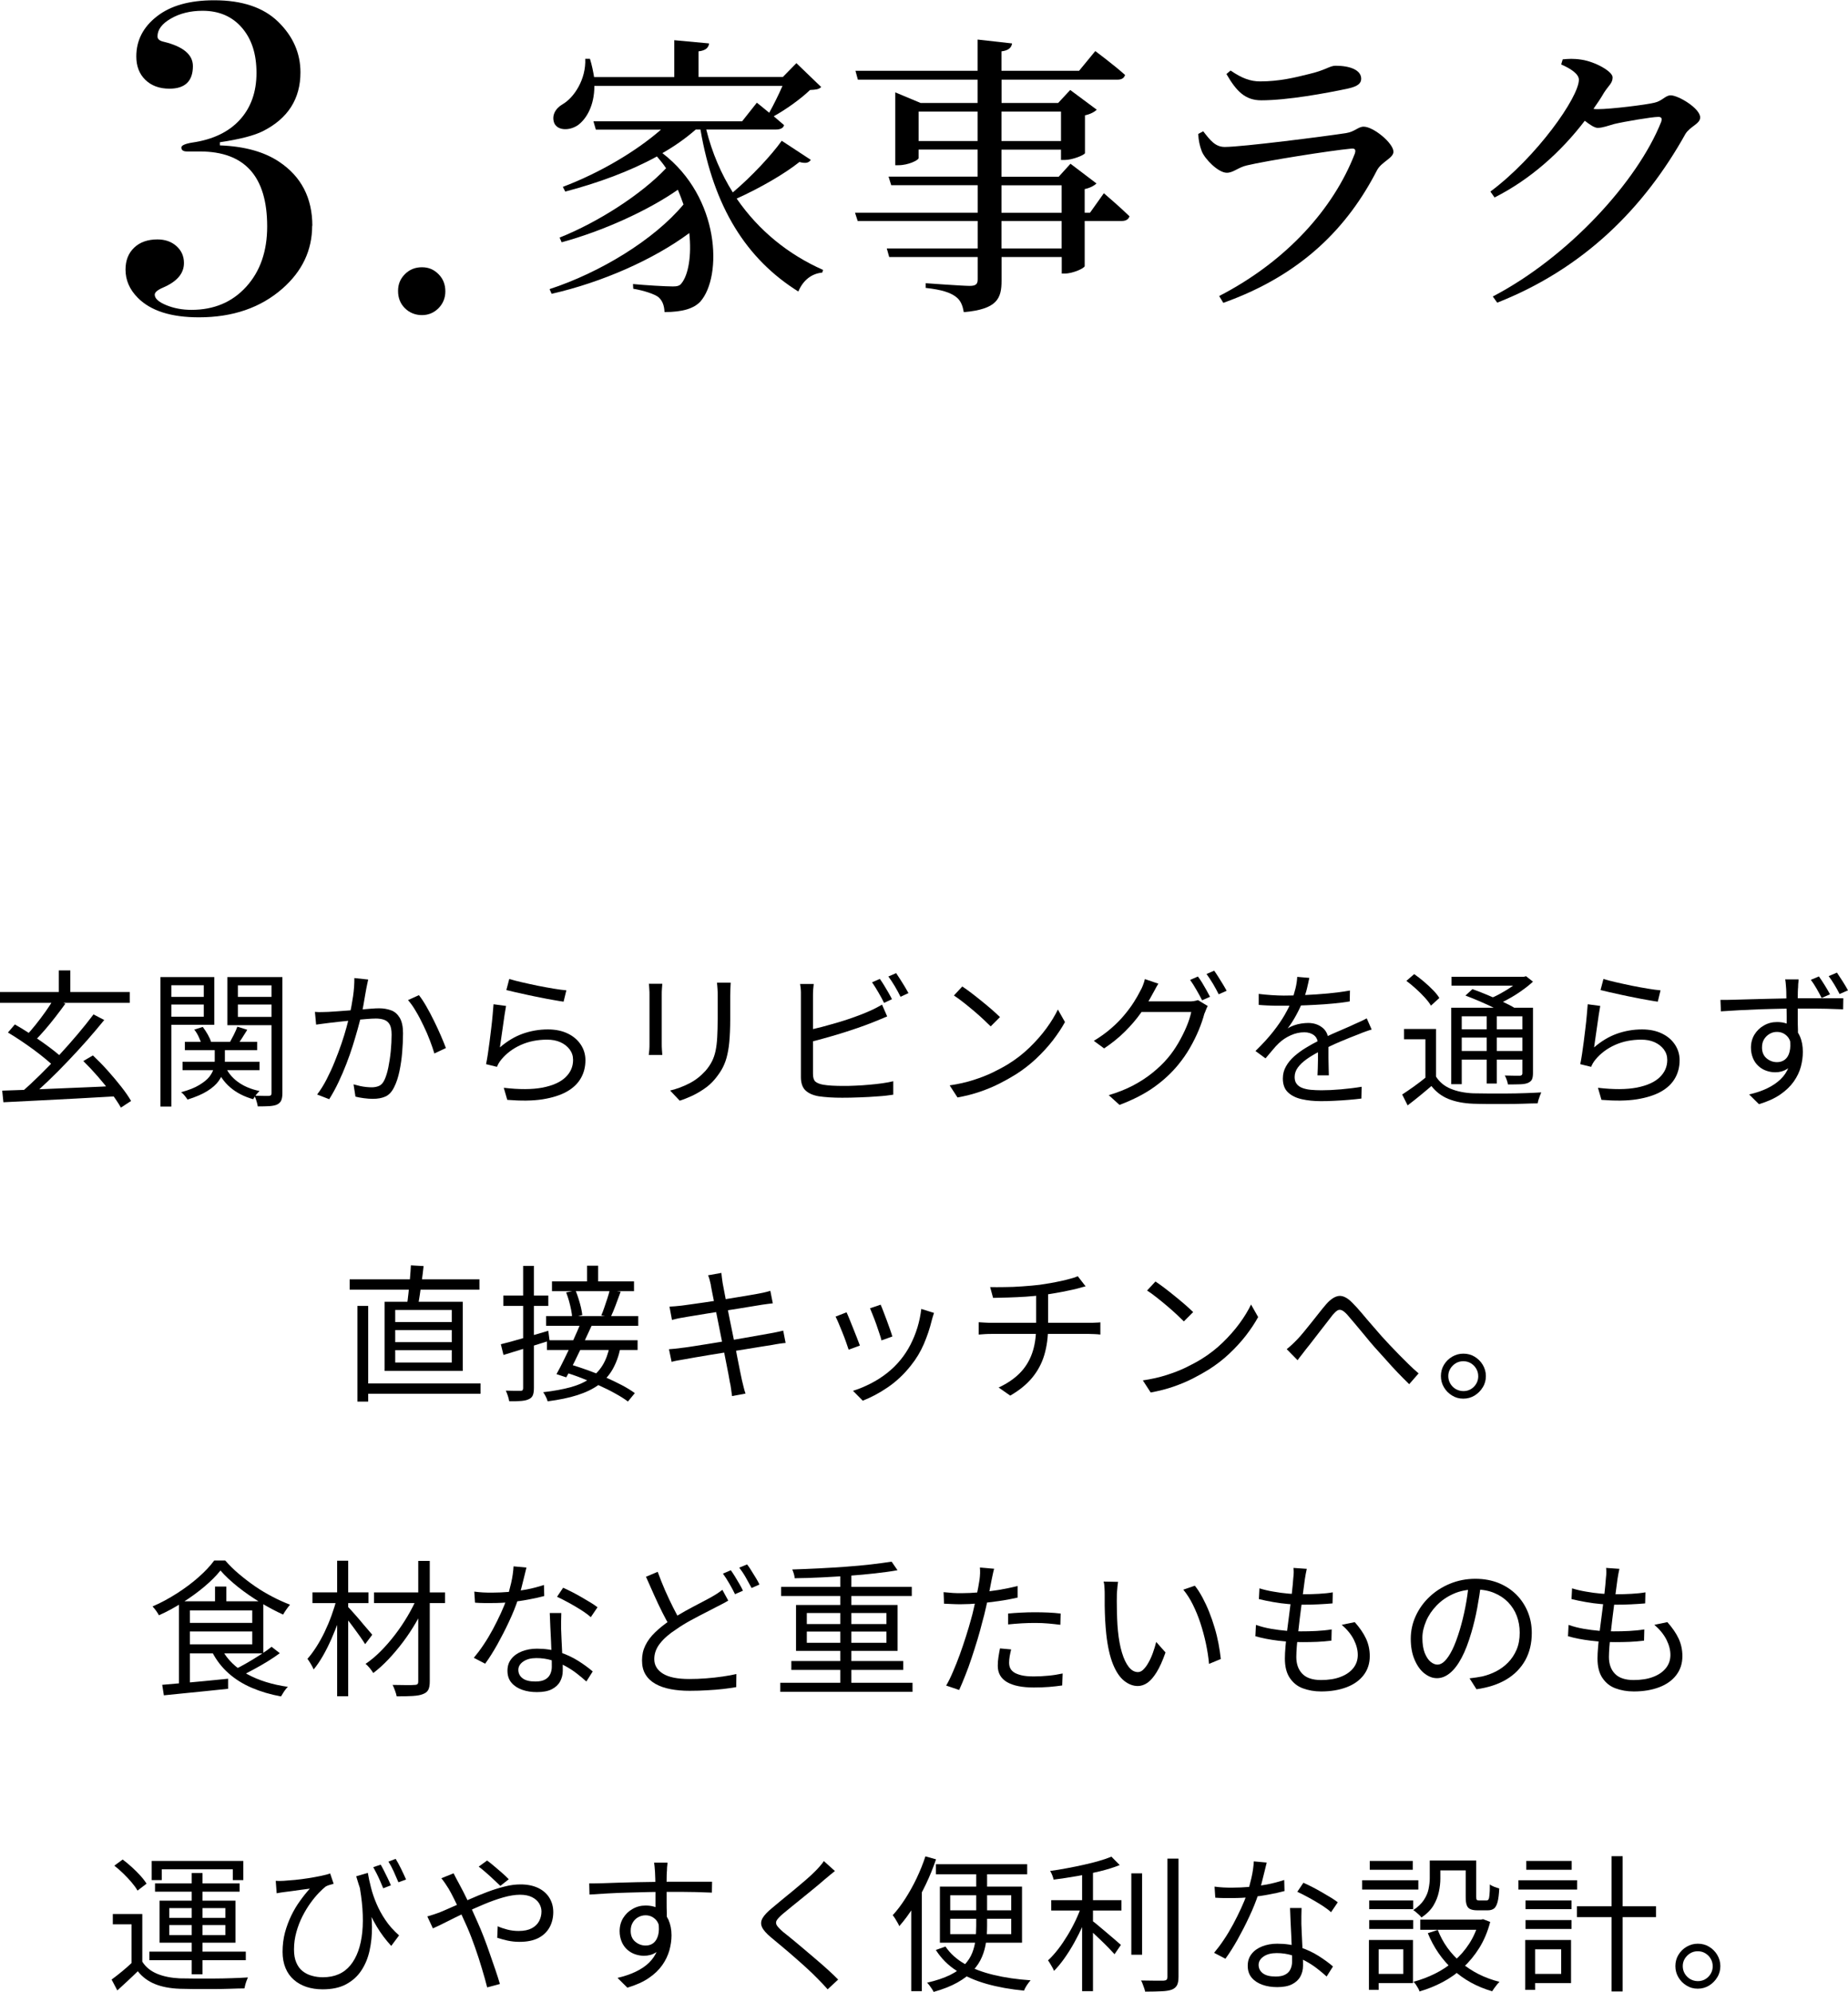 <?xml version="1.0" encoding="UTF-8"?>
<svg id="_レイヤー_2" data-name="レイヤー 2" xmlns="http://www.w3.org/2000/svg" viewBox="0 0 200.51 216.06">
  <defs>
    <style>
      .cls-1 {
        fill: #000;
        stroke-width: 0px;
      }
    </style>
  </defs>
  <g id="_デザイン" data-name="デザイン">
    <g>
      <g>
        <g>
          <path class="cls-1" d="M33.87,24.48c0,2.66-1.07,4.93-3.22,6.82-2.37,2.08-5.39,3.12-9.07,3.12-3.01,0-5.22-.7-6.62-2.11-.9-.9-1.34-1.92-1.34-3.07,0-.99.31-1.78.94-2.38.62-.59,1.46-.89,2.52-.89.83,0,1.52.24,2.06.72.54.48.82,1.09.82,1.84,0,1.13-.75,2.01-2.26,2.66-.61.26-.91.52-.91.77,0,.42.42.8,1.25,1.14.83.34,1.74.51,2.74.51,2.43,0,4.41-.83,5.93-2.5,1.52-1.67,2.28-3.85,2.28-6.55,0-5.42-2.43-8.13-7.3-8.13h-1.39c-.42,0-.62-.14-.62-.43,0-.22.38-.4,1.15-.53,2.24-.32,3.97-1.14,5.18-2.46s1.82-3.02,1.82-5.1-.53-3.68-1.58-4.9-2.48-1.84-4.27-1.84c-1.31,0-2.46.28-3.43.84-.98.56-1.46,1.21-1.46,1.94,0,.29.22.48.67.58,2.11.51,3.17,1.39,3.17,2.64,0,1.63-.85,2.45-2.54,2.45-1.09,0-1.96-.32-2.62-.96-.66-.64-.98-1.49-.98-2.54,0-1.73.74-3.18,2.23-4.34,1.49-1.17,3.56-1.75,6.22-1.75,3.04,0,5.36.78,6.96,2.35,1.6,1.57,2.4,3.39,2.4,5.47,0,2.88-1.36,5.01-4.08,6.38-.96.48-2.51.88-4.66,1.2v.34c2.66.1,4.8.69,6.43,1.78,2.4,1.6,3.6,3.92,3.6,6.96Z"/>
          <path class="cls-1" d="M48.32,31.61c0,.71-.25,1.32-.74,1.82-.5.5-1.1.75-1.8.75s-1.35-.25-1.85-.75c-.5-.5-.74-1.12-.74-1.87s.25-1.32.74-1.82c.5-.5,1.11-.75,1.85-.75s1.3.25,1.8.75c.5.5.74,1.12.74,1.86Z"/>
        </g>
        <g>
          <path class="cls-1" d="M87.96,17.35c-.19.29-.51.42-1.22.22-1.6,1.28-4.26,2.82-6.81,3.97,2.4,3.49,5.63,6.08,9.38,7.74l-.1.29c-1.15.1-2.08.83-2.59,2.05-5.63-3.52-9.18-9.12-10.62-17.57h-.51c-1.06.93-2.27,1.79-3.62,2.56,6.3,4.83,6.5,13.38,4.13,16.09-.71.77-1.95,1.15-3.9,1.15-.03-.77-.26-1.28-.67-1.63-.42-.32-1.54-.7-2.72-.9l-.03-.51c1.31.13,3.58.26,4.32.26.45,0,.74-.06.93-.32.77-.93,1.12-3.04.86-5.47-3.84,2.85-9.44,5.34-14.94,6.59l-.22-.51c5.47-1.79,11.33-5.34,14.53-9.18-.19-.54-.38-1.06-.61-1.6-3.26,2.27-8.13,4.48-12.61,5.7l-.22-.51c4.16-1.66,8.86-4.67,11.55-7.52-.29-.45-.64-.86-.99-1.28-2.91,1.6-6.4,2.88-9.95,3.81l-.26-.51c4.06-1.54,7.97-3.87,10.65-6.21h-7.07l-.26-.9h16.13l1.6-2.02s.61.48,1.34,1.09c.48-.86,1.02-1.95,1.44-2.91h-20.41c0,2.14-.86,3.58-1.79,4.26-.9.61-2.18.61-2.56-.22-.32-.83.13-1.6.9-2.05,1.28-.74,2.56-2.75,2.46-4.93h.51c.22.7.35,1.38.45,1.98h8.7v-4l3.78.35c-.06.45-.35.77-1.15.86v2.78h9.15l1.47-1.5,2.69,2.59c-.26.26-.58.29-1.21.32-.96.93-2.59,2.11-3.94,2.85.38.32.77.67,1.12.96-.06.32-.42.48-.86.48h-7.58c.64,2.56,1.63,4.83,2.88,6.82,2.02-1.7,4.19-4.03,5.31-5.6l3.17,2.08Z"/>
          <path class="cls-1" d="M119.77,20.96s1.76,1.5,2.78,2.5c-.1.35-.42.51-.83.51h-4.03v4.9c-.03.22-1.28.8-2.14.8h-.35v-1.79h-6.53v2.56c0,1.92-.45,3.1-4.1,3.42-.13-.77-.35-1.31-.9-1.7-.58-.42-1.47-.74-3.23-.93v-.51s4,.29,4.77.29c.67,0,.87-.19.87-.7v-2.43h-9.6l-.26-.93h9.86v-2.98h-13.02l-.29-.9h13.31v-2.98h-9.38l-.29-.93h9.66v-2.94h-6.4v.93c0,.22-1.12.77-2.18.77h-.35v-7.9l2.75,1.15h6.18v-2.53h-12.99l-.26-.96h13.25v-3.39l3.74.42c-.06.45-.38.77-1.15.86v2.11h8.42l1.76-2.14s2.02,1.5,3.23,2.59c-.1.35-.38.51-.83.51h-12.57v2.53h6.14l1.31-1.41,2.88,2.14c-.22.22-.67.48-1.28.61v4.1c-.03.19-1.34.74-2.18.74h-.42v-1.12h-6.46v2.94h6.21l1.28-1.41,2.82,2.14c-.22.22-.67.48-1.28.61v2.56h.58l1.5-2.11ZM106.07,15.3v-3.2h-6.4v3.2h6.4ZM108.66,12.1v3.2h6.46v-3.2h-6.46ZM108.66,23.08h6.53v-2.98h-6.53v2.98ZM115.19,23.97h-6.53v2.98h6.53v-2.98Z"/>
          <path class="cls-1" d="M130.01,14.53l.54-.29c.77.99,1.31,1.7,2.34,1.7,1.89,0,10.88-1.15,13.15-1.5.99-.16,1.31-.7,1.92-.7,1.06,0,3.23,1.79,3.23,2.72,0,.7-1.31,1.09-1.79,2.02-3.13,6.08-8.06,11.3-16.67,14.37l-.45-.74c7.33-3.78,12.42-9.5,14.72-15.45.13-.42.03-.58-.38-.54-2.34.22-9.18,1.31-11.33,1.82-.96.22-1.47.8-2.18.8-.93,0-2.4-1.5-2.72-2.34-.22-.58-.35-1.18-.38-1.86ZM146.29,9.6c-2.4.51-6.59,1.28-9.44,1.28-1.73,0-2.69-.96-3.78-2.85l.45-.38c1.25.86,2.18,1.18,3.2,1.18,2.11,0,3.78-.42,5.31-.8,1.82-.42,2.24-.9,2.88-.9,1.6,0,2.78.48,2.78,1.41,0,.51-.38.83-1.41,1.06Z"/>
          <path class="cls-1" d="M169.56,6.44c.58-.06,1.18-.1,2.02.03,1.5.22,3.39,1.28,3.39,1.92s-.42.86-.93,1.66c-.35.61-.74,1.18-1.15,1.76.19.03.32.03.48.03,1.41,0,5.28-.48,6.14-.7.86-.19,1.18-.8,1.76-.8.83,0,3.2,1.41,3.2,2.4,0,.7-1.09.96-1.6,1.79-4.48,8.03-11.01,14.59-20.42,18.3l-.48-.67c8.22-4.29,15.71-12.51,18.27-18.94.13-.42,0-.54-.32-.54-.67,0-3.68.51-4.77.77-.67.19-1.28.42-1.79.42-.35,0-.83-.32-1.41-.77-2.59,3.39-5.92,6.37-9.79,8.32l-.45-.64c5.02-3.74,9.6-10.24,9.6-12.13,0-.61-.83-1.18-1.92-1.66l.16-.54Z"/>
        </g>
      </g>
      <g>
        <path class="cls-1" d="M0,107.6h14.08v1.18H0v-1.18ZM.24,118.3c.77-.02,1.64-.05,2.61-.09.97-.04,2-.08,3.1-.13,1.09-.05,2.22-.1,3.37-.14s2.29-.1,3.42-.17l-.05,1.14c-1.48.09-2.97.17-4.46.25-1.49.08-2.91.15-4.26.22-1.34.06-2.54.12-3.6.18l-.13-1.25ZM.86,112l.75-.88c.46.26.93.54,1.42.86.49.32.97.65,1.45.98.47.33.92.66,1.33.98.41.32.75.61,1.03.88l-.82,1.02c-.27-.28-.6-.58-1-.91-.4-.33-.83-.67-1.3-1.02-.47-.35-.95-.68-1.45-1.02s-.97-.63-1.42-.9ZM10.14,110.03l1.17.61c-.58.71-1.2,1.45-1.87,2.21-.67.76-1.37,1.51-2.08,2.26s-1.42,1.46-2.12,2.13-1.37,1.28-2.01,1.82l-.91-.59c.62-.53,1.28-1.14,1.98-1.83.7-.69,1.41-1.41,2.1-2.17.7-.76,1.37-1.51,2.01-2.27.64-.76,1.22-1.48,1.73-2.16ZM5.86,108.33l1.23.54c-.33.46-.69.94-1.07,1.43s-.77.97-1.16,1.42-.76.85-1.11,1.2l-.99-.5c.35-.36.72-.78,1.1-1.26s.75-.96,1.1-1.46c.35-.5.65-.96.9-1.38ZM6.38,105.26h1.25v2.9h-1.25v-2.9ZM9.04,115.09l1.04-.61c.53.5,1.07,1.05,1.6,1.64.53.59,1.02,1.18,1.47,1.75s.81,1.09,1.07,1.55l-1.1.72c-.27-.47-.62-1-1.06-1.59-.44-.59-.93-1.19-1.46-1.8-.53-.61-1.05-1.16-1.56-1.66Z"/>
        <path class="cls-1" d="M17.41,105.98h1.18v14.05h-1.18v-14.05ZM18.02,108.13h4.5v.83h-4.5v-.83ZM18.13,105.98h5.12v5.18h-5.12v-.88h3.98v-3.41h-3.98v-.9ZM23.3,113.42h1.1v1.6c0,.35-.05.72-.14,1.1-.09.38-.27.76-.54,1.14-.27.38-.68.74-1.22,1.08-.54.34-1.26.65-2.15.93-.08-.12-.18-.26-.31-.42-.13-.16-.26-.29-.39-.38.82-.22,1.48-.48,1.97-.78s.86-.59,1.1-.9c.24-.31.4-.62.47-.93.07-.31.11-.59.11-.85v-1.58ZM19.81,115.17h8.35v.91h-8.35v-.91ZM20.06,113.01h7.84v.9h-7.84v-.9ZM21.07,111.68l.93-.29c.19.25.37.52.54.82.17.3.29.57.36.8l-1.01.32c-.06-.23-.17-.51-.31-.82-.14-.31-.31-.59-.5-.83ZM24.38,115.55c.29.7.75,1.3,1.4,1.78.65.48,1.44.82,2.38,1.01-.12.11-.24.25-.38.42-.13.18-.24.33-.31.47-.99-.28-1.83-.71-2.51-1.3s-1.18-1.32-1.5-2.19l.93-.19ZM30.03,105.98v.9h-4.22v3.42h4.22v.9h-5.36v-5.22h5.36ZM25.74,111.36l1.09.34c-.19.31-.39.62-.58.92s-.38.57-.54.79l-.8-.3c.14-.25.29-.54.46-.87s.29-.63.38-.87ZM25.38,108.13h4.53v.83h-4.53v-.83ZM29.46,105.98h1.18v12.59c0,.33-.04.59-.12.78s-.23.34-.44.45c-.2.1-.48.15-.83.18-.35.02-.78.03-1.28.03-.02-.16-.07-.35-.14-.58s-.14-.42-.22-.58c.35.01.68.02.98.02h.59c.11-.01.18-.04.22-.08.04-.04.06-.12.06-.22v-12.59Z"/>
        <path class="cls-1" d="M34.19,109.76c.25.02.48.03.7.02.22,0,.46-.01.72-.02.25-.01.55-.03.93-.06.37-.03.78-.06,1.22-.09.44-.03.88-.07,1.31-.1.43-.04.83-.07,1.2-.1.37-.03.66-.04.87-.04.48,0,.91.08,1.3.22s.7.42.94.82c.23.4.35.95.35,1.66,0,.63-.03,1.31-.09,2.04-.06.73-.16,1.43-.3,2.09-.14.66-.32,1.21-.54,1.65-.25.54-.57.9-.96,1.08s-.85.26-1.38.26c-.3,0-.62-.02-.98-.07-.35-.05-.66-.1-.91-.17l-.21-1.33c.23.06.47.12.71.18.24.05.47.09.7.11.22.02.41.03.56.03.29,0,.55-.05.79-.15.24-.1.44-.32.6-.66.17-.36.31-.82.42-1.37.11-.55.2-1.13.26-1.75.06-.62.09-1.21.09-1.78,0-.5-.07-.87-.21-1.11-.14-.24-.34-.41-.59-.5-.26-.09-.55-.14-.9-.14-.28,0-.65.02-1.1.06-.46.04-.95.08-1.46.14s-1,.1-1.45.15c-.45.05-.79.09-1.04.12-.18.02-.41.05-.7.09-.28.04-.53.07-.74.1l-.13-1.39ZM39.95,106.25c-.03.14-.06.29-.1.46-.03.17-.06.33-.1.49-.03.19-.08.45-.14.78-.06.33-.12.68-.18,1.05-.06.37-.14.72-.22,1.05-.11.46-.24.97-.4,1.54-.16.57-.34,1.18-.54,1.82-.2.64-.43,1.29-.69,1.96-.26.67-.54,1.33-.85,1.98-.31.66-.65,1.27-1.01,1.85l-1.31-.51c.37-.49.72-1.04,1.03-1.65s.61-1.24.87-1.9c.27-.66.51-1.3.73-1.94s.4-1.23.55-1.78.27-1.01.35-1.41c.15-.64.27-1.3.37-1.99.1-.69.14-1.34.14-1.96l1.49.16ZM45.46,107.95c.26.33.53.74.81,1.23.28.49.56,1.01.83,1.57.27.55.52,1.09.74,1.6.22.51.4.95.54,1.33l-1.25.59c-.12-.41-.28-.87-.48-1.4-.2-.53-.43-1.07-.7-1.62-.26-.55-.53-1.07-.82-1.55-.28-.49-.57-.89-.86-1.22l1.17-.53Z"/>
        <path class="cls-1" d="M54.91,109.1c-.05.28-.11.62-.17,1.02-.06.4-.12.82-.18,1.26-.06.44-.12.85-.18,1.25-.05.4-.1.72-.14.98.78-.67,1.6-1.17,2.47-1.48.87-.31,1.78-.47,2.74-.47.82,0,1.54.15,2.14.44.61.29,1.08.69,1.42,1.2.34.51.51,1.08.51,1.7,0,.71-.16,1.36-.49,1.94-.33.58-.83,1.07-1.52,1.46-.69.39-1.57.67-2.63.84-1.07.17-2.35.18-3.84.06l-.38-1.31c1.7.2,3.1.19,4.21-.02,1.11-.22,1.94-.59,2.49-1.12.55-.53.82-1.15.82-1.88,0-.43-.12-.8-.37-1.14-.25-.33-.58-.59-1-.78-.42-.19-.9-.28-1.45-.28-1.04,0-1.99.19-2.84.57-.85.38-1.55.9-2.12,1.58-.12.14-.21.28-.29.41-.07.13-.14.26-.19.39l-1.18-.29c.06-.3.13-.66.19-1.08.06-.42.13-.88.19-1.36.06-.49.12-.97.18-1.46s.11-.96.15-1.42c.04-.45.07-.85.1-1.18l1.34.18ZM55.26,106.19c.34.11.79.22,1.34.35.55.13,1.13.25,1.74.38.61.12,1.2.23,1.75.32.55.09,1.01.15,1.36.18l-.3,1.23c-.3-.04-.66-.1-1.1-.18-.43-.07-.89-.16-1.38-.26-.49-.1-.98-.19-1.46-.3-.48-.1-.92-.2-1.31-.29s-.71-.17-.96-.23l.32-1.22Z"/>
        <path class="cls-1" d="M71.86,106.72c-.01.15-.02.33-.04.54-.02.21-.02.42-.02.61v5.34c0,.2,0,.42.02.65.02.23.03.42.04.57h-1.47c.02-.13.04-.31.06-.54.02-.23.02-.46.02-.7v-5.33c0-.14,0-.33-.02-.57-.01-.24-.03-.43-.05-.58h1.46ZM79.28,106.59c-.01.2-.02.42-.03.65s-.02.48-.02.74v2.59c0,.96-.04,1.78-.1,2.45s-.17,1.25-.3,1.72c-.13.47-.31.89-.52,1.26-.21.36-.46.71-.75,1.06-.34.41-.73.76-1.18,1.06-.44.3-.89.56-1.35.77-.46.21-.89.38-1.28.5l-1.04-1.1c.74-.18,1.43-.44,2.09-.78.66-.34,1.23-.79,1.74-1.35.29-.33.52-.67.7-1.02.18-.35.31-.73.4-1.16s.15-.92.18-1.49c.03-.57.05-1.23.05-1.98v-2.53c0-.27,0-.51-.02-.74-.02-.23-.03-.45-.06-.65h1.5Z"/>
        <path class="cls-1" d="M88.29,106.73c-.02.18-.04.39-.06.62-.02.23-.02.46-.02.68v8.45c0,.41.09.69.26.84.18.15.46.27.86.34.26.04.57.08.95.1s.77.03,1.16.03c.43,0,.88,0,1.38-.03.49-.02.99-.05,1.5-.1.51-.04.98-.1,1.43-.16.45-.06.84-.14,1.17-.22v1.46c-.46.07-1.01.14-1.66.18-.65.05-1.31.09-1.98.11-.68.03-1.31.04-1.9.04-.47,0-.93-.01-1.38-.04s-.85-.07-1.18-.12c-.62-.11-1.09-.32-1.42-.63-.33-.31-.5-.8-.5-1.45v-8.8c0-.14,0-.28,0-.43,0-.15-.02-.3-.03-.46-.02-.15-.04-.29-.06-.41h1.49ZM87.62,111.77c.48-.11,1.01-.24,1.59-.39.58-.16,1.17-.32,1.78-.5.6-.18,1.19-.37,1.76-.58.57-.2,1.08-.41,1.54-.61.25-.11.49-.22.72-.34.24-.12.46-.25.69-.38l.56,1.28c-.22.1-.47.2-.74.31-.27.11-.53.22-.76.31-.5.2-1.06.41-1.67.62-.61.21-1.25.42-1.9.62-.65.2-1.28.38-1.9.55-.61.17-1.17.32-1.67.43v-1.33ZM95.47,106.19c.14.19.29.42.45.68.16.26.32.53.47.79.15.27.29.51.39.72l-.86.4c-.16-.33-.36-.71-.61-1.13-.25-.42-.47-.79-.69-1.1l.85-.37ZM97.23,105.55c.14.2.29.44.46.7.17.27.33.53.49.79.15.26.29.49.39.68l-.86.4c-.17-.35-.38-.73-.62-1.14-.25-.41-.48-.77-.7-1.06l.85-.37Z"/>
        <path class="cls-1" d="M103.04,117.73c.94-.14,1.79-.33,2.57-.58s1.48-.52,2.12-.83c.64-.31,1.21-.62,1.71-.93.82-.51,1.58-1.1,2.27-1.77.69-.67,1.3-1.36,1.82-2.07.52-.71.94-1.4,1.25-2.05l.77,1.36c-.36.66-.81,1.33-1.34,2.02-.53.68-1.14,1.34-1.81,1.97-.67.63-1.41,1.2-2.22,1.71-.53.33-1.12.66-1.75.98-.63.32-1.33.61-2.08.87-.75.26-1.57.47-2.46.63l-.85-1.31ZM104.42,107.01c.29.19.62.43.99.71.37.28.75.58,1.14.9.39.31.75.62,1.1.92.34.3.62.56.85.78l-1.01,1.01c-.2-.2-.46-.45-.78-.75s-.67-.61-1.06-.94-.76-.63-1.14-.93c-.37-.29-.71-.54-1.01-.73l.91-.98Z"/>
        <path class="cls-1" d="M125.68,106.7c-.13.21-.26.44-.38.67-.13.24-.23.43-.32.58-.31.59-.7,1.22-1.18,1.9-.48.68-1.05,1.35-1.72,2.02s-1.43,1.28-2.28,1.85l-1.12-.82c.69-.42,1.31-.86,1.86-1.34.55-.47,1.03-.96,1.44-1.45.41-.49.76-.96,1.05-1.42s.52-.86.69-1.21c.09-.14.18-.33.28-.58.1-.25.17-.48.22-.7l1.47.5ZM131.04,109.12c-.06.11-.13.24-.19.41-.06.17-.12.31-.18.44-.14.53-.34,1.12-.6,1.75-.26.63-.58,1.27-.95,1.92s-.8,1.26-1.28,1.85c-.73.89-1.59,1.69-2.61,2.42-1.01.73-2.27,1.37-3.76,1.94l-1.17-1.06c.98-.29,1.86-.64,2.64-1.05.78-.41,1.48-.87,2.1-1.37.62-.5,1.18-1.03,1.66-1.6.42-.49.79-1.03,1.14-1.62.34-.59.64-1.18.89-1.77.25-.59.42-1.13.52-1.61h-5.92l.51-1.15h5.1c.21,0,.41,0,.58-.03s.33-.06.46-.11l1.06.64ZM129.98,105.93c.14.18.29.4.45.66.16.26.31.53.46.79.15.27.28.51.4.74l-.86.38c-.16-.32-.36-.69-.61-1.12s-.47-.79-.69-1.09l.85-.37ZM131.74,105.29c.14.19.29.42.46.69.17.27.33.53.49.79.16.26.29.49.4.7l-.86.38c-.17-.35-.38-.73-.62-1.14-.25-.41-.48-.76-.7-1.06l.85-.37Z"/>
        <path class="cls-1" d="M142.06,106.08c-.06.32-.15.7-.25,1.13-.1.43-.26.92-.49,1.46-.19.48-.43.98-.71,1.49-.28.51-.58.98-.9,1.39.2-.13.43-.24.69-.33s.52-.16.79-.2c.27-.04.52-.06.74-.06.62,0,1.14.17,1.57.52s.64.85.64,1.51v.78c0,.31,0,.65,0,.99,0,.35.01.69.02,1.02.01.33.02.62.02.86h-1.23c.01-.21.02-.46.03-.75s.02-.59.02-.91c0-.32,0-.62,0-.91,0-.29,0-.53,0-.74,0-.47-.14-.81-.42-1.03-.28-.22-.64-.33-1.06-.33-.5,0-1,.11-1.48.33-.49.22-.91.5-1.27.84-.24.22-.47.48-.7.76s-.48.58-.76.9l-1.09-.8c.77-.75,1.41-1.45,1.92-2.1.51-.65.93-1.26,1.25-1.82.32-.56.57-1.06.75-1.51.17-.45.31-.9.42-1.35.11-.45.17-.87.19-1.26l1.31.11ZM136.59,107.81c.43.05.89.1,1.39.13.5.03.94.05,1.31.05.71,0,1.48-.02,2.3-.06.82-.04,1.65-.09,2.49-.17.84-.08,1.63-.18,2.39-.32l-.02,1.18c-.55.1-1.15.17-1.78.23-.63.06-1.27.11-1.92.14-.65.04-1.28.06-1.88.08-.6.02-1.16.02-1.67.02-.22,0-.48,0-.78,0-.29,0-.6-.02-.92-.03-.32-.02-.63-.03-.93-.06v-1.2ZM148.82,111.68c-.14.03-.29.08-.46.14-.17.06-.33.12-.5.18-.17.06-.32.13-.47.19-.56.21-1.2.47-1.94.78s-1.49.67-2.26,1.07c-.53.27-1,.55-1.41.84-.41.29-.73.6-.96.91-.23.31-.35.66-.35,1.03,0,.31.07.56.22.75.14.19.35.34.62.44.27.1.57.17.92.2.35.03.73.05,1.14.05.62,0,1.33-.03,2.12-.1.79-.07,1.54-.16,2.25-.28l-.03,1.28c-.41.05-.86.1-1.37.14-.51.04-1.02.08-1.54.1-.52.03-1.01.04-1.48.04-.76,0-1.45-.07-2.07-.21s-1.12-.38-1.5-.74c-.37-.35-.56-.85-.56-1.5,0-.48.11-.92.34-1.32.22-.4.53-.77.9-1.1.38-.33.8-.64,1.26-.92.46-.28.93-.54,1.41-.78.51-.28.99-.52,1.45-.72.45-.2.88-.39,1.29-.56.41-.17.78-.34,1.14-.51.23-.11.46-.21.67-.3.21-.1.43-.2.64-.32l.53,1.2Z"/>
        <path class="cls-1" d="M155.81,116.78c.38.6.92,1.04,1.6,1.32s1.49.45,2.43.49c.45.01.99.02,1.62.02.63,0,1.3,0,2.01,0,.7,0,1.38-.02,2.04-.04.66-.02,1.23-.05,1.72-.08-.04.09-.09.2-.14.34s-.1.28-.15.43c-.05.15-.08.29-.1.42-.45,0-.97.02-1.58.04-.6.02-1.24.03-1.9.03-.67,0-1.31,0-1.92,0s-1.14-.02-1.59-.03c-1.03-.04-1.92-.21-2.67-.51s-1.37-.77-1.87-1.41c-.41.35-.82.7-1.25,1.05-.43.35-.87.7-1.33,1.05l-.59-1.18c.39-.26.83-.55,1.3-.89s.92-.68,1.34-1.03h1.04ZM155.81,111.61v5.66h-1.15v-4.54h-2.32v-1.12h3.47ZM152.59,106.4l.85-.74c.34.24.69.5,1.05.81.36.3.68.61.98.91.3.3.53.59.7.87l-.91.83c-.16-.28-.39-.57-.68-.89s-.61-.63-.95-.94c-.34-.31-.69-.6-1.04-.86ZM157.47,109.31h8.27v.93h-7.14v7.36h-1.14v-8.29ZM157.49,105.95h7.98v.96h-7.98v-.96ZM158.1,111.65h7.54v.9h-7.54v-.9ZM158.1,114h7.54v.94h-7.54v-.94ZM159.01,107.98l.75-.69c.51.18,1.05.39,1.62.63.57.24,1.12.48,1.65.73s.97.47,1.32.69l-.8.77c-.33-.21-.75-.45-1.27-.7-.52-.26-1.06-.51-1.64-.76-.58-.25-1.12-.47-1.63-.66ZM161.31,109.69h1.09v7.84h-1.09v-7.84ZM165.07,105.95h.27l.24-.06.75.59c-.36.33-.77.66-1.23.98-.46.33-.94.63-1.44.9-.5.28-1,.52-1.49.72-.07-.11-.18-.23-.3-.37s-.24-.25-.34-.34c.45-.18.9-.39,1.34-.64.45-.25.86-.5,1.25-.78.38-.27.7-.54.94-.79v-.22ZM165.18,109.31h1.15v7.09c0,.3-.04.53-.11.68-.07.16-.22.28-.43.38-.21.09-.49.14-.84.15s-.79.02-1.34.02c-.02-.15-.06-.32-.13-.5-.06-.19-.13-.34-.21-.47.38.01.73.02,1.03.02h.6c.11,0,.18-.04.22-.08.04-.04.06-.11.06-.19v-7.09Z"/>
        <path class="cls-1" d="M173.63,109.1c-.05.28-.11.62-.17,1.02-.06.4-.12.82-.18,1.26-.06.44-.12.85-.18,1.25-.05.4-.1.72-.14.98.78-.67,1.6-1.17,2.47-1.48.87-.31,1.78-.47,2.74-.47.82,0,1.54.15,2.14.44.61.29,1.08.69,1.42,1.2.34.51.51,1.08.51,1.7,0,.71-.16,1.36-.49,1.94-.33.58-.83,1.07-1.52,1.46-.69.39-1.57.67-2.63.84-1.07.17-2.35.18-3.84.06l-.38-1.31c1.7.2,3.1.19,4.21-.02,1.11-.22,1.94-.59,2.49-1.12.55-.53.82-1.15.82-1.88,0-.43-.12-.8-.37-1.14-.25-.33-.58-.59-1-.78-.42-.19-.9-.28-1.45-.28-1.04,0-1.99.19-2.84.57-.85.38-1.55.9-2.12,1.58-.12.14-.21.28-.29.41-.07.13-.14.26-.19.39l-1.18-.29c.06-.3.13-.66.19-1.08.06-.42.13-.88.19-1.36.06-.49.12-.97.18-1.46s.11-.96.15-1.42c.04-.45.07-.85.1-1.18l1.34.18ZM173.98,106.19c.34.11.79.22,1.34.35.55.13,1.13.25,1.74.38.61.12,1.2.23,1.75.32.55.09,1.01.15,1.36.18l-.3,1.23c-.3-.04-.66-.1-1.1-.18-.43-.07-.89-.16-1.38-.26-.49-.1-.98-.19-1.46-.3-.48-.1-.92-.2-1.31-.29s-.71-.17-.96-.23l.32-1.22Z"/>
        <path class="cls-1" d="M186.66,108.46c.44,0,.94,0,1.5-.02.56-.02,1.15-.03,1.78-.05.62-.02,1.26-.03,1.9-.05.64-.02,1.26-.03,1.85-.04s1.13-.02,1.62-.02.97,0,1.45,0c.47,0,.92,0,1.34,0h1.9l-.02,1.2c-.45-.02-1.05-.04-1.8-.06s-1.71-.02-2.89-.02c-.68,0-1.4,0-2.15.02s-1.51.03-2.26.06c-.76.03-1.49.06-2.2.1-.71.04-1.36.08-1.96.12l-.05-1.25ZM195.06,113.12c0,.71-.1,1.31-.31,1.78s-.5.83-.86,1.06c-.37.23-.79.35-1.27.35-.34,0-.67-.06-.98-.17s-.6-.28-.85-.51c-.25-.23-.45-.51-.59-.85-.14-.34-.22-.72-.22-1.14,0-.53.13-1.01.38-1.42.26-.42.6-.75,1.03-.99.43-.25.9-.37,1.42-.37.62,0,1.14.14,1.55.42.42.28.73.67.94,1.15s.31,1.04.31,1.66c0,.53-.07,1.08-.22,1.63s-.41,1.09-.77,1.6c-.36.51-.85.98-1.46,1.4-.61.42-1.38.77-2.31,1.05l-1.07-1.06c.73-.16,1.37-.38,1.94-.65.57-.27,1.06-.6,1.46-.98.4-.38.7-.83.9-1.34.2-.51.3-1.1.3-1.76,0-.73-.15-1.25-.46-1.57-.3-.32-.68-.48-1.13-.48-.28,0-.54.07-.78.21s-.45.33-.6.58c-.16.25-.23.55-.23.9,0,.5.16.89.49,1.17.33.28.71.42,1.14.42.33,0,.62-.09.86-.28.24-.19.41-.47.5-.85.1-.38.11-.85.03-1.42l.86.45ZM195.15,106.24c0,.05,0,.15-.02.29s-.03.28-.03.42c0,.14-.01.24-.02.3-.01.2-.02.48-.02.83v1.15c0,.42,0,.84,0,1.26,0,.43,0,.83.02,1.21,0,.38,0,.7,0,.95l-1.22-.62v-.68c0-.3,0-.65,0-1.05,0-.39-.01-.79-.02-1.19,0-.4-.01-.77-.02-1.1,0-.33-.01-.59-.02-.77-.01-.21-.03-.42-.05-.62s-.04-.33-.06-.39h1.46ZM197.36,105.92c.19.27.4.58.62.94.22.36.42.69.58.99l-.91.4c-.16-.32-.34-.66-.55-1.02s-.41-.67-.62-.95l.88-.37ZM199.31,105.5c.18.27.38.58.61.93.22.35.42.68.59.99l-.91.4c-.17-.33-.36-.67-.57-1.02s-.41-.65-.62-.92l.9-.38Z"/>
        <path class="cls-1" d="M37.94,138.77h14.08v1.12h-14.08v-1.12ZM38.78,141.65h1.17v10.38h-1.17v-10.38ZM39.34,150.06h12.8v1.12h-12.8v-1.12ZM41.73,141.2h8.48v7.5h-8.48v-7.5ZM42.88,142.09v1.31h6.14v-1.31h-6.14ZM42.88,144.27v1.31h6.14v-1.31h-6.14ZM42.88,146.45v1.34h6.14v-1.34h-6.14ZM44.58,137.25l1.38.08c-.05.5-.12,1.02-.19,1.56-.08.54-.15,1.06-.22,1.55s-.15.93-.24,1.3l-1.17-.11c.06-.39.13-.85.18-1.37s.11-1.04.16-1.58.08-1.01.1-1.44Z"/>
        <path class="cls-1" d="M54.34,145.81c.65-.16,1.43-.37,2.35-.64.92-.27,1.85-.54,2.8-.82l.14,1.07c-.87.28-1.75.55-2.62.82-.87.27-1.67.51-2.38.73l-.29-1.17ZM54.61,140.53h4.88v1.12h-4.88v-1.12ZM56.78,137.31h1.15v13.23c0,.35-.04.62-.12.81s-.23.33-.44.42c-.2.1-.47.16-.82.19-.34.03-.77.04-1.3.03-.02-.15-.07-.34-.14-.56s-.15-.42-.23-.59c.36,0,.69.02.99.02h.61c.11,0,.18-.02.22-.07.04-.05.06-.12.06-.23v-13.25ZM66.14,146.05l1.17.18c-.19.9-.48,1.67-.86,2.33-.38.66-.89,1.21-1.51,1.66-.62.45-1.39.82-2.3,1.11-.91.29-1.98.51-3.22.67-.04-.16-.11-.34-.21-.53-.1-.19-.19-.35-.27-.46,1.14-.13,2.13-.31,2.97-.54.84-.23,1.54-.55,2.1-.94s1.02-.87,1.37-1.44c.35-.57.6-1.25.76-2.04ZM59.25,142.75h10v1.06h-10v-1.06ZM59.34,145.37h9.84v1.06h-9.84v-1.06ZM59.89,138.99h8.9v1.06h-8.9v-1.06ZM63.01,143.52l1.2.24c-.28.61-.58,1.26-.9,1.94-.33.69-.65,1.35-.97,2-.32.65-.62,1.21-.9,1.7l-1.06-.35c.27-.48.56-1.04.87-1.68.31-.64.63-1.3.94-1.98s.58-1.3.82-1.88ZM61.22,148.83l.7-.82c.6.18,1.22.39,1.87.62s1.29.49,1.92.77c.63.28,1.22.56,1.77.85.55.29,1.02.58,1.4.86l-.75.91c-.37-.28-.83-.57-1.36-.86-.53-.3-1.11-.59-1.74-.87-.62-.28-1.26-.55-1.92-.81s-1.29-.47-1.9-.66ZM61.41,140.19l1.04-.21c.12.29.23.59.33.92s.19.64.26.94c.07.3.11.57.14.8l-1.1.27c-.01-.23-.05-.51-.11-.82-.06-.31-.14-.64-.23-.97-.09-.33-.2-.64-.31-.93ZM63.7,137.29h1.2v2.18h-1.2v-2.18ZM66.16,139.95l1.18.16c-.17.47-.35.96-.54,1.46-.19.51-.37.94-.54,1.29l-1.02-.18c.11-.25.22-.53.33-.86.11-.33.22-.65.33-.98.11-.33.19-.63.26-.9Z"/>
        <path class="cls-1" d="M72.58,146.35c.19-.01.42-.03.69-.06.27-.03.51-.06.72-.09.29-.03.67-.08,1.16-.16.49-.07,1.03-.16,1.65-.26s1.25-.21,1.9-.31,1.29-.21,1.91-.32c.62-.11,1.19-.21,1.7-.3.52-.09.93-.16,1.24-.22.31-.05.58-.11.82-.16s.44-.1.61-.14l.26,1.34c-.16.01-.37.03-.62.07-.25.04-.53.08-.82.14-.35.05-.79.12-1.32.21-.53.08-1.1.18-1.72.28-.62.1-1.25.2-1.9.3s-1.27.2-1.86.3-1.13.19-1.6.27c-.47.08-.84.15-1.12.2-.31.05-.58.1-.81.14s-.43.09-.6.14l-.29-1.39ZM72.62,141.73c.19-.01.4-.02.62-.04.22-.02.46-.04.71-.07.25-.03.59-.08,1.02-.14.44-.06.93-.13,1.48-.21.55-.08,1.12-.17,1.71-.26.59-.1,1.17-.19,1.72-.28.55-.09,1.06-.17,1.5-.25.45-.07.8-.14,1.06-.19.23-.04.45-.09.65-.14.2-.05.36-.09.49-.14l.27,1.36c-.12.01-.29.03-.5.06-.22.03-.43.06-.65.09-.28.04-.65.1-1.1.18-.46.08-.97.16-1.53.25s-1.13.18-1.72.27c-.59.09-1.16.18-1.7.27-.55.09-1.04.17-1.46.24-.43.07-.76.12-.99.17-.22.03-.43.07-.63.11-.2.04-.42.1-.66.16l-.27-1.44ZM77.14,139.42c-.04-.2-.09-.39-.14-.58s-.1-.35-.17-.51l1.44-.26c.01.15.03.33.06.54.03.21.06.4.08.57.02.11.07.35.14.74.07.39.17.88.28,1.46.11.59.24,1.22.38,1.9.14.68.28,1.37.42,2.06s.27,1.34.38,1.95c.12.61.22,1.12.31,1.55s.15.71.18.86c.05.23.11.48.18.74.06.26.13.5.21.72l-1.46.27c-.04-.27-.08-.53-.11-.78-.03-.25-.07-.49-.13-.73-.02-.14-.07-.42-.15-.84-.08-.42-.18-.93-.3-1.53-.12-.6-.25-1.24-.38-1.93-.14-.69-.27-1.37-.41-2.06-.13-.68-.26-1.32-.38-1.9s-.22-1.08-.3-1.49c-.08-.41-.13-.67-.15-.78Z"/>
        <path class="cls-1" d="M91.84,142.32c.09.18.19.43.32.74s.26.65.41,1.02c.14.37.28.72.42,1.06.13.34.24.61.31.81l-1.22.45c-.06-.2-.16-.48-.28-.82-.12-.35-.26-.71-.41-1.08-.15-.37-.29-.71-.42-1.02-.13-.31-.24-.53-.31-.67l1.18-.46ZM101.34,142.41c-.05.16-.1.31-.14.44s-.07.25-.1.36c-.21.87-.5,1.73-.86,2.57-.36.84-.83,1.62-1.41,2.34-.74.94-1.57,1.72-2.49,2.35-.92.63-1.83,1.11-2.73,1.46l-1.06-1.07c.62-.19,1.25-.45,1.88-.77.63-.32,1.24-.7,1.81-1.15s1.07-.94,1.51-1.49c.38-.47.73-1,1.03-1.58.3-.59.56-1.21.76-1.87.2-.66.34-1.33.42-2.02l1.38.43ZM95.55,141.52c.08.16.17.4.29.71s.24.65.38,1c.13.35.25.69.36,1s.19.56.24.74l-1.18.42c-.04-.18-.11-.43-.22-.74s-.22-.64-.34-1-.26-.69-.38-1-.23-.55-.3-.74l1.17-.4Z"/>
        <path class="cls-1" d="M106.19,143.42c.18.01.4.02.66.04.26.02.51.02.75.02h10.53c.12,0,.25,0,.41,0,.15,0,.31-.01.46-.02.15,0,.29-.02.39-.03v1.33c-.17-.02-.37-.04-.59-.05-.22-.01-.44-.02-.64-.02h-10.53c-.26,0-.51,0-.76.02s-.48.03-.68.05v-1.33ZM107.44,139.61c.41.01.92.01,1.54,0,.62,0,1.28-.03,1.96-.08.68-.05,1.31-.1,1.87-.17.36-.05.74-.11,1.14-.18.4-.07.79-.15,1.17-.23.38-.08.73-.17,1.05-.26.32-.08.58-.17.77-.26l.85,1.1c-.18.04-.35.08-.5.13-.15.04-.28.08-.4.11-.31.08-.67.16-1.08.24-.41.09-.84.17-1.3.25-.45.08-.9.15-1.34.2-.59.08-1.21.15-1.86.19-.66.04-1.29.07-1.91.09-.62.02-1.17.03-1.65.04l-.32-1.18ZM108.34,150.51c.92-.43,1.68-.94,2.28-1.54s1.05-1.31,1.35-2.14.45-1.8.45-2.9v-3.63l1.3-.18v3.79c0,1.13-.14,2.15-.41,3.06-.27.91-.71,1.73-1.31,2.46s-1.4,1.38-2.39,1.95l-1.26-.88Z"/>
        <path class="cls-1" d="M124,149.73c.94-.14,1.79-.33,2.57-.58s1.48-.52,2.12-.83c.64-.31,1.21-.62,1.71-.93.82-.51,1.58-1.1,2.27-1.77.69-.67,1.3-1.36,1.82-2.07.52-.71.94-1.4,1.25-2.05l.77,1.36c-.36.66-.81,1.33-1.34,2.02-.53.68-1.14,1.34-1.81,1.97-.67.63-1.41,1.2-2.22,1.71-.53.33-1.12.66-1.75.98-.63.32-1.33.61-2.08.87-.75.26-1.57.47-2.46.63l-.85-1.31ZM125.38,139.01c.29.19.62.43.99.71.37.28.75.58,1.14.9.39.31.75.62,1.1.92.34.3.62.56.85.78l-1.01,1.01c-.2-.2-.46-.45-.78-.75s-.67-.61-1.06-.94-.76-.63-1.14-.93c-.37-.29-.71-.54-1.01-.73l.91-.98Z"/>
        <path class="cls-1" d="M139.6,146.35c.2-.16.39-.32.57-.49.18-.17.37-.35.58-.57.21-.22.45-.49.71-.81s.53-.65.82-1.01c.28-.36.56-.71.84-1.06.28-.35.53-.67.77-.94.47-.54.93-.84,1.37-.9.44-.05.93.19,1.45.72.33.33.68.71,1.04,1.14s.73.87,1.11,1.3c.38.44.73.84,1.06,1.22.25.27.52.57.83.9s.64.67.99,1.03.71.72,1.08,1.08c.37.36.73.7,1.1,1.01l-1.02,1.17c-.4-.38-.81-.81-1.26-1.27-.44-.46-.88-.94-1.3-1.42-.43-.48-.83-.92-1.2-1.33-.34-.39-.7-.81-1.06-1.26-.37-.44-.72-.87-1.06-1.27-.34-.41-.63-.75-.87-1.02-.24-.25-.43-.4-.59-.46-.16-.06-.31-.05-.46.04-.14.09-.31.25-.5.47-.18.24-.39.51-.64.83-.25.32-.5.65-.77.99-.27.34-.53.68-.78,1.01-.25.33-.48.62-.68.86-.16.21-.33.43-.5.65-.18.22-.32.41-.44.58l-1.18-1.2Z"/>
        <path class="cls-1" d="M158.77,146.83c.46,0,.87.11,1.23.33s.66.51.88.88c.22.37.34.78.34,1.22s-.11.86-.34,1.22c-.22.37-.52.66-.88.89-.36.22-.77.34-1.23.34s-.86-.11-1.22-.34c-.37-.22-.66-.52-.88-.89s-.33-.78-.33-1.22.11-.86.33-1.22.51-.66.89-.88c.37-.22.78-.33,1.22-.33ZM158.78,150.89c.45,0,.83-.16,1.14-.47.31-.32.47-.7.47-1.14,0-.3-.07-.57-.22-.82-.14-.25-.34-.44-.58-.59-.25-.15-.52-.22-.82-.22s-.57.07-.82.22-.44.35-.59.59c-.15.25-.22.51-.22.8s.07.57.22.82c.15.25.35.45.59.59.25.14.52.22.82.22Z"/>
        <path class="cls-1" d="M23.92,170.35c-.45.57-1.02,1.14-1.73,1.74-.7.59-1.48,1.16-2.33,1.7s-1.72,1.02-2.62,1.42c-.04-.09-.1-.19-.18-.31-.08-.12-.16-.24-.25-.35-.09-.11-.17-.21-.26-.3.91-.39,1.79-.87,2.65-1.42.86-.55,1.64-1.13,2.34-1.75.7-.62,1.27-1.22,1.7-1.81h1.2c.44.5.93.99,1.49,1.46s1.14.92,1.75,1.34,1.24.79,1.89,1.13,1.28.62,1.9.86c-.13.15-.26.32-.4.52-.14.2-.26.38-.35.55-.8-.36-1.63-.8-2.48-1.32s-1.66-1.07-2.41-1.67-1.39-1.19-1.91-1.79ZM17.6,182.75c.6-.05,1.28-.11,2.06-.18.77-.06,1.59-.14,2.46-.22.87-.09,1.75-.17,2.63-.26v1.09c-.83.08-1.67.17-2.5.26-.84.08-1.64.17-2.4.24-.76.07-1.45.14-2.07.21l-.18-1.14ZM19.42,173.69h1.18v9.2l-1.18.13v-9.33ZM20.13,176.03h7.66v.93h-7.66v-.93ZM20.14,173.69h8.43v5.65h-8.43v-.98h7.23v-3.68h-7.23v-.99ZM24.06,178.89c.6,1.12,1.52,2.02,2.76,2.7,1.24.68,2.72,1.14,4.42,1.38-.08.07-.18.17-.27.3-.1.12-.18.25-.26.38-.08.13-.15.25-.22.36-1.16-.21-2.22-.53-3.18-.94s-1.8-.94-2.52-1.58c-.72-.64-1.31-1.4-1.77-2.29l1.04-.3ZM23.33,172.09h1.23v2.18h-1.23v-2.18ZM29.46,178.62l.9.7c-.41.3-.85.6-1.34.9-.49.3-.98.58-1.48.85s-.96.51-1.4.72l-.77-.66c.45-.21.92-.46,1.42-.75.5-.29.98-.58,1.46-.89.47-.3.88-.59,1.22-.87Z"/>
        <path class="cls-1" d="M36.53,173.44l.83.29c-.16.66-.36,1.34-.6,2.02-.24.69-.51,1.36-.8,2.02-.29.66-.6,1.28-.93,1.85-.33.57-.66,1.06-1,1.46-.07-.18-.18-.38-.31-.6-.13-.22-.25-.4-.36-.55.32-.36.64-.79.96-1.29s.62-1.04.9-1.62c.28-.59.53-1.18.75-1.79.22-.61.41-1.21.56-1.79ZM33.9,172.72h6.08v1.17h-6.08v-1.17ZM36.58,169.29h1.2v14.7h-1.2v-14.7ZM37.68,174.21c.1.1.24.25.43.46s.4.44.62.7.45.51.66.78c.22.26.42.5.6.7.18.21.31.37.4.47l-.77,1.02c-.13-.21-.31-.48-.54-.81-.23-.33-.47-.66-.74-1.02-.26-.35-.51-.68-.75-.98s-.43-.54-.57-.71l.64-.61ZM45.25,173.26l.96.59c-.3.7-.66,1.42-1.08,2.14-.42.72-.88,1.42-1.39,2.1-.51.68-1.04,1.3-1.58,1.88-.55.58-1.1,1.08-1.66,1.5-.1-.16-.22-.34-.38-.53s-.31-.35-.46-.46c.54-.36,1.09-.82,1.63-1.36s1.06-1.14,1.56-1.79c.5-.65.95-1.32,1.36-2.01.41-.69.76-1.37,1.05-2.06ZM40.58,172.73h7.71v1.15h-7.71v-1.15ZM45.38,169.31h1.25v13.06c0,.43-.06.74-.17.94-.11.2-.31.35-.58.45-.26.11-.62.17-1.1.2-.48.03-1.06.04-1.74.04-.03-.17-.09-.38-.18-.62-.09-.24-.17-.45-.26-.62.52.01,1.01.02,1.47.02s.76,0,.91-.02c.15,0,.25-.03.31-.08.06-.05.09-.15.09-.3v-13.07Z"/>
        <path class="cls-1" d="M57.12,170.03c-.06.26-.14.58-.24.98-.1.39-.2.81-.31,1.24-.11.43-.23.84-.36,1.22-.26.77-.58,1.58-.98,2.42-.39.85-.82,1.67-1.26,2.47-.45.8-.89,1.5-1.33,2.1l-1.23-.64c.35-.42.71-.89,1.06-1.42.36-.53.69-1.09,1.01-1.68.31-.59.6-1.16.86-1.73.26-.57.47-1.08.64-1.55.17-.51.33-1.09.48-1.74s.23-1.25.26-1.8l1.41.13ZM51.46,172.64c.3.04.61.07.94.09.33.02.67.02,1.01.02.59,0,1.19-.03,1.82-.08.62-.05,1.26-.14,1.9-.26.64-.12,1.27-.29,1.89-.49l.03,1.2c-.52.14-1.1.27-1.72.38-.62.12-1.27.21-1.94.28-.67.07-1.33.1-1.98.1-.29,0-.59,0-.92,0-.33,0-.64-.02-.95-.04l-.08-1.2ZM60.9,174.97c-.01.33-.02.63-.02.89,0,.26,0,.54,0,.84.01.26.02.58.04.98.02.4.04.82.06,1.26.02.44.04.87.06,1.27s.02.74.02,1.01c0,.43-.1.82-.29,1.17-.19.35-.49.63-.9.84-.41.21-.95.31-1.61.31-.59,0-1.12-.08-1.6-.25-.48-.17-.87-.42-1.16-.76-.29-.34-.44-.77-.44-1.3s.14-.93.42-1.29c.28-.36.67-.63,1.15-.82.49-.19,1.03-.29,1.62-.29.9,0,1.72.12,2.47.38.75.25,1.43.57,2.03.95.6.38,1.12.76,1.56,1.14l-.69,1.09c-.31-.28-.65-.57-1.03-.86-.38-.3-.8-.57-1.26-.82-.46-.25-.95-.46-1.47-.62-.52-.16-1.08-.24-1.66-.24s-1.06.12-1.42.37-.54.55-.54.91.15.68.46.91c.31.24.77.35,1.39.35.45,0,.8-.07,1.06-.22.26-.14.44-.34.55-.58.11-.24.17-.5.17-.79s0-.69-.02-1.17c-.02-.48-.04-.99-.06-1.54s-.05-1.1-.08-1.65c-.03-.55-.04-1.04-.06-1.48h1.25ZM64.1,175.41c-.29-.26-.65-.52-1.09-.8s-.89-.54-1.35-.79-.87-.46-1.22-.62l.66-.98c.29.13.61.28.96.46.35.18.7.37,1.06.58.35.2.68.4.98.58.3.19.55.35.73.5l-.72,1.06Z"/>
        <path class="cls-1" d="M79.02,173.61c-.17.11-.36.21-.56.32-.2.11-.42.22-.66.34-.36.19-.79.41-1.28.66-.49.25-1.01.52-1.56.82-.55.3-1.08.62-1.59.98-.75.48-1.33.99-1.75,1.52-.42.53-.63,1.1-.63,1.71,0,.66.31,1.19.94,1.58.63.39,1.58.58,2.85.58.59,0,1.19-.02,1.82-.07.63-.05,1.23-.11,1.82-.2.58-.08,1.08-.18,1.48-.27l-.02,1.42c-.4.07-.86.14-1.39.2s-1.11.11-1.73.14c-.62.04-1.26.06-1.94.06-.75,0-1.43-.06-2.06-.18-.63-.12-1.18-.31-1.64-.57s-.82-.59-1.08-1.02c-.26-.42-.38-.93-.38-1.53s.12-1.13.36-1.62.59-.97,1.06-1.42c.46-.45,1.01-.88,1.62-1.3.54-.37,1.1-.71,1.66-1.02s1.1-.59,1.61-.86c.51-.26.93-.49,1.27-.68.22-.13.43-.25.61-.37.18-.12.36-.25.53-.38l.64,1.17ZM71.36,170.49c.25.68.51,1.35.8,2.01.29.66.58,1.27.86,1.83.29.57.55,1.06.8,1.49l-1.09.66c-.27-.44-.55-.96-.85-1.55-.3-.6-.6-1.23-.9-1.9s-.6-1.34-.89-2l1.26-.53ZM79.3,170.33c.14.19.29.42.45.68.16.26.32.53.47.79.16.27.29.51.39.74l-.86.38c-.16-.33-.36-.71-.61-1.14-.25-.43-.48-.79-.7-1.09l.86-.37ZM81.06,169.69c.15.19.31.42.47.69.17.27.33.53.49.79.16.26.29.49.38.7l-.85.38c-.18-.34-.39-.72-.63-1.14-.24-.42-.48-.77-.71-1.07l.85-.35Z"/>
        <path class="cls-1" d="M84.66,182.53h14.35v.98h-14.35v-.98ZM84.75,172.13h14.18v.99h-14.18v-.99ZM85.86,180.17h12.14v.96h-12.14v-.96ZM96.74,169.39l.64.93c-.71.13-1.52.24-2.42.34-.9.1-1.85.19-2.84.26-.99.07-1.99.13-2.99.18-1,.05-1.97.08-2.91.09,0-.14-.03-.3-.09-.49s-.11-.34-.17-.46c.93-.03,1.89-.07,2.89-.12,1-.05,1.98-.11,2.94-.18.96-.07,1.87-.15,2.72-.25.85-.1,1.59-.2,2.23-.3ZM86.37,174.09h11.02v4.98h-11.02v-4.98ZM87.54,174.96v1.2h8.64v-1.2h-8.64ZM87.54,176.97v1.22h8.64v-1.22h-8.64ZM91.17,170.51h1.2v12.48h-1.2v-12.48Z"/>
        <path class="cls-1" d="M104.32,172.81c.6,0,1.24-.03,1.93-.09.69-.06,1.39-.15,2.1-.26.71-.12,1.4-.26,2.06-.43v1.26c-.66.15-1.35.28-2.08.38s-1.44.19-2.14.25c-.7.06-1.33.09-1.9.09-.35,0-.68,0-.98-.02-.3-.02-.59-.03-.88-.04l-.05-1.25c.38.04.73.07,1.03.09.3.02.6.02.89.02ZM107.87,170.14c-.05.18-.11.4-.16.66-.05.26-.1.46-.13.62-.07.38-.16.83-.26,1.34-.1.51-.21,1.04-.34,1.59-.12.55-.26,1.1-.41,1.63-.14.57-.31,1.18-.51,1.85-.2.67-.42,1.34-.64,2.01-.22.67-.45,1.31-.69,1.9-.24.6-.45,1.12-.66,1.57l-1.41-.48c.25-.42.49-.91.74-1.5.25-.58.5-1.2.74-1.86s.46-1.32.67-1.98.39-1.26.54-1.82c.11-.37.21-.77.3-1.18s.19-.82.27-1.22c.08-.4.16-.77.22-1.1s.1-.61.14-.82c.03-.22.05-.46.06-.7,0-.25,0-.45-.02-.62l1.54.13ZM109.71,178.91c-.06.26-.12.51-.16.75-.04.25-.06.47-.06.69,0,.19.03.38.1.55s.2.33.39.47c.19.14.47.25.82.34.36.09.82.13,1.38.13.52,0,1.05-.03,1.58-.08.53-.05,1.04-.13,1.54-.24l-.05,1.3c-.43.06-.9.12-1.42.16-.52.04-1.08.06-1.66.06-1.26,0-2.22-.19-2.9-.58-.67-.39-1.01-.98-1.01-1.77,0-.31.02-.62.07-.93.05-.31.1-.63.17-.96l1.2.11ZM109.38,175.02c.43-.04.89-.08,1.4-.1.51-.03,1.02-.04,1.53-.04.47,0,.94.01,1.42.03s.93.06,1.35.11l-.03,1.22c-.41-.05-.84-.1-1.3-.14s-.92-.06-1.39-.06c-.5,0-1,.01-1.5.04-.5.03-.99.07-1.48.12v-1.18Z"/>
        <path class="cls-1" d="M121.31,171.57c-.02.13-.04.29-.06.48-.02.19-.03.38-.05.58-.02.19-.02.36-.02.5-.01.33-.01.71,0,1.13,0,.42.02.86.03,1.31.02.45.04.9.09,1.35.09.89.23,1.66.43,2.33.2.67.45,1.19.74,1.56.29.37.63.56,1,.56.2,0,.4-.09.59-.28.19-.19.38-.44.55-.75.18-.31.34-.67.48-1.06.14-.39.26-.78.36-1.18l1.01,1.14c-.32.91-.64,1.62-.97,2.15-.33.53-.66.91-.99,1.14s-.69.35-1.05.35c-.5,0-.99-.18-1.46-.55s-.88-.96-1.22-1.79c-.34-.83-.59-1.93-.74-3.3-.05-.47-.09-.98-.12-1.52-.03-.54-.04-1.06-.05-1.55,0-.49,0-.89,0-1.2,0-.18,0-.42-.02-.7-.01-.29-.04-.53-.1-.72l1.55.03ZM129.65,172.01c.29.36.56.79.82,1.27.26.49.5,1,.72,1.55.22.55.42,1.12.59,1.7.18.59.32,1.17.43,1.75.11.58.19,1.14.25,1.67l-1.28.53c-.06-.72-.18-1.46-.34-2.22-.16-.75-.36-1.48-.59-2.19-.23-.71-.51-1.38-.82-2.01-.31-.63-.66-1.17-1.04-1.63l1.25-.43Z"/>
        <path class="cls-1" d="M136.27,176.25c.51.18,1.05.32,1.62.42.57.1,1.13.17,1.69.22s1.08.06,1.58.06c.54,0,1.1-.01,1.66-.04.56-.03,1.12-.08,1.67-.17l-.03,1.22c-.52.06-1.04.11-1.55.13s-1.04.03-1.58.03c-.86,0-1.75-.05-2.66-.16s-1.73-.27-2.46-.48l.06-1.23ZM136.66,172.29c.46.14.96.26,1.5.35.54.1,1.09.17,1.65.22s1.07.07,1.54.07c.62,0,1.2-.02,1.75-.05.55-.03,1.05-.08,1.51-.16l-.03,1.2c-.51.04-1.02.08-1.52.1-.5.03-1.08.04-1.73.04-.47,0-.98-.02-1.54-.07s-1.11-.12-1.66-.22-1.07-.2-1.54-.32l.06-1.17ZM141.79,170.16c-.05.21-.09.41-.12.58s-.06.35-.09.54c-.04.3-.09.67-.15,1.12s-.12.94-.19,1.47c-.07.53-.14,1.08-.21,1.65s-.13,1.11-.19,1.65c-.06.53-.1,1.02-.14,1.46-.03.44-.05.8-.05,1.09,0,.78.22,1.39.66,1.84.44.45,1.12.67,2.02.67.82,0,1.53-.11,2.12-.34.59-.22,1.05-.54,1.38-.95.33-.41.49-.89.49-1.43s-.14-1.08-.43-1.66c-.29-.57-.73-1.11-1.31-1.61l1.41-.29c.54.61.95,1.2,1.22,1.78.27.58.41,1.22.41,1.91,0,.79-.22,1.47-.66,2.05s-1.06,1.02-1.85,1.32c-.79.3-1.71.46-2.77.46-.73,0-1.38-.12-1.98-.34s-1.06-.6-1.42-1.13c-.35-.52-.53-1.22-.53-2.1,0-.34.02-.79.07-1.34s.11-1.16.19-1.82.17-1.33.26-2.02c.09-.69.17-1.34.24-1.94.07-.61.12-1.14.15-1.58.03-.28.05-.5.05-.66s-.01-.32-.03-.47l1.44.1Z"/>
        <path class="cls-1" d="M160.69,171.81c-.11.83-.24,1.7-.41,2.61-.17.91-.38,1.79-.63,2.64-.32,1.1-.67,2.02-1.06,2.75-.39.74-.81,1.29-1.26,1.66-.45.37-.92.56-1.41.56s-.92-.17-1.36-.51c-.44-.34-.79-.83-1.07-1.48-.28-.64-.42-1.41-.42-2.28s.18-1.7.54-2.48c.36-.78.85-1.47,1.49-2.07.63-.6,1.38-1.08,2.23-1.43s1.77-.53,2.74-.53,1.78.16,2.54.46c.75.31,1.39.73,1.93,1.27.53.54.94,1.16,1.23,1.87s.43,1.47.43,2.28c0,1.12-.24,2.11-.71,2.96-.48.85-1.16,1.55-2.05,2.08s-1.97.88-3.24,1.06l-.75-1.18c.26-.03.5-.06.74-.1s.45-.07.64-.11c.51-.12,1.01-.3,1.5-.55.48-.25.92-.57,1.3-.96.38-.39.69-.85.92-1.39.23-.54.34-1.15.34-1.85,0-.65-.11-1.26-.32-1.82-.21-.56-.53-1.05-.94-1.48-.42-.43-.92-.76-1.52-1.01-.6-.25-1.28-.37-2.05-.37-.88,0-1.67.16-2.38.48s-1.31.74-1.81,1.26-.88,1.08-1.14,1.7-.4,1.21-.4,1.8c0,.67.09,1.22.26,1.66.18.43.39.75.64.95.25.2.5.3.74.3s.52-.12.78-.38.54-.66.82-1.22c.28-.56.55-1.29.82-2.18.23-.77.43-1.58.6-2.45.17-.86.29-1.71.36-2.54l1.34.02Z"/>
        <path class="cls-1" d="M170.19,176.25c.51.18,1.05.32,1.62.42.57.1,1.13.17,1.69.22s1.08.06,1.58.06c.54,0,1.1-.01,1.66-.04.56-.03,1.12-.08,1.67-.17l-.03,1.22c-.52.06-1.04.11-1.55.13s-1.04.03-1.58.03c-.86,0-1.75-.05-2.66-.16s-1.73-.27-2.46-.48l.06-1.23ZM170.58,172.29c.46.14.96.26,1.5.35.54.1,1.09.17,1.65.22s1.07.07,1.54.07c.62,0,1.2-.02,1.75-.05.55-.03,1.05-.08,1.51-.16l-.03,1.2c-.51.04-1.02.08-1.52.1-.5.03-1.08.04-1.73.04-.47,0-.98-.02-1.54-.07s-1.11-.12-1.66-.22-1.07-.2-1.54-.32l.06-1.17ZM175.71,170.16c-.05.21-.09.41-.12.58s-.06.35-.09.54c-.04.3-.09.67-.15,1.12s-.12.94-.19,1.47c-.07.53-.14,1.08-.21,1.65s-.13,1.11-.19,1.65c-.06.53-.1,1.02-.14,1.46-.03.44-.05.8-.05,1.09,0,.78.22,1.39.66,1.84.44.45,1.12.67,2.02.67.82,0,1.53-.11,2.12-.34.59-.22,1.05-.54,1.38-.95.33-.41.49-.89.49-1.43s-.14-1.08-.43-1.66c-.29-.57-.73-1.11-1.31-1.61l1.41-.29c.54.61.95,1.2,1.22,1.78.27.58.41,1.22.41,1.91,0,.79-.22,1.47-.66,2.05s-1.06,1.02-1.85,1.32c-.79.3-1.71.46-2.77.46-.73,0-1.38-.12-1.98-.34s-1.06-.6-1.42-1.13c-.35-.52-.53-1.22-.53-2.1,0-.34.02-.79.07-1.34s.11-1.16.19-1.82.17-1.33.26-2.02c.09-.69.17-1.34.24-1.94.07-.61.12-1.14.15-1.58.03-.28.05-.5.05-.66s-.01-.32-.03-.47l1.44.1Z"/>
        <path class="cls-1" d="M15.44,212.78c.37.59.91,1.02,1.6,1.31s1.51.45,2.45.5c.45.01.99.02,1.63.02.64,0,1.31,0,2.02,0,.7,0,1.39-.02,2.05-.04s1.23-.05,1.71-.08c-.04.09-.09.2-.14.34-.05.14-.1.28-.14.43-.04.15-.07.29-.1.42-.45,0-.98.02-1.59.04-.61.02-1.25.03-1.91.03-.66,0-1.3,0-1.92,0-.62-.01-1.15-.02-1.58-.03-1.06-.04-1.96-.21-2.7-.51s-1.37-.76-1.87-1.39c-.35.34-.71.69-1.08,1.03-.37.35-.75.7-1.14,1.05l-.62-1.18c.35-.26.73-.55,1.14-.89.41-.34.8-.68,1.16-1.03h1.06ZM15.44,207.61v5.66h-1.17v-4.54h-2.03v-1.12h3.2ZM12.4,202.37l.91-.67c.33.25.66.52,1,.83s.65.62.93.93c.28.31.5.6.66.86l-.98.75c-.15-.27-.36-.56-.64-.89s-.58-.65-.9-.96-.65-.6-.98-.86ZM16.21,211.69h10.46v.93h-10.46v-.93ZM16.46,201.85h9.94v2.08h-1.14v-1.17h-7.71v1.17h-1.09v-2.08ZM16.82,204.29h9.18v.9h-9.18v-.9ZM17.31,206.16h8.24v4.56h-8.24v-4.56ZM18.37,206.97v1.06h6.08v-1.06h-6.08ZM18.37,208.81v1.09h6.08v-1.09h-6.08ZM20.8,203.17h1.17v10.98h-1.17v-10.98Z"/>
        <path class="cls-1" d="M29.91,204.01c.25.02.53.02.86,0,.35-.02.77-.06,1.25-.1.48-.05.97-.11,1.46-.19s.95-.16,1.37-.25c.42-.09.74-.17.97-.26l.38,1.12c-.11.03-.25.07-.42.12-.17.05-.31.1-.43.17-.2.15-.45.38-.74.68-.29.3-.6.67-.91,1.1s-.61.92-.88,1.45c-.27.53-.49,1.1-.66,1.71s-.26,1.24-.26,1.89c0,.57.08,1.04.25,1.43.17.39.39.7.69.93.29.23.63.4,1.01.5.38.11.77.16,1.18.16,1.28,0,2.27-.43,2.98-1.29.71-.86,1.14-2.06,1.3-3.62.15-1.55.02-3.37-.39-5.46l1.17,2.16c.17.92.26,1.83.27,2.74.01.91-.08,1.77-.26,2.58-.18.82-.48,1.54-.9,2.17-.42.63-.97,1.12-1.66,1.49s-1.54.54-2.54.54c-.63,0-1.21-.09-1.74-.26-.53-.18-.99-.43-1.38-.78-.39-.34-.69-.76-.9-1.27-.21-.51-.32-1.09-.32-1.75,0-.75.09-1.45.26-2.1.18-.66.41-1.27.69-1.85s.6-1.11.95-1.59c.35-.49.7-.93,1.06-1.32-.27.03-.57.07-.92.12s-.68.09-1,.14c-.32.04-.58.08-.78.1-.15.02-.3.04-.44.06-.14.02-.3.05-.46.08l-.1-1.34ZM39.91,203.15c.08.49.2,1.02.34,1.58.14.57.34,1.15.59,1.74s.57,1.19.97,1.78c.39.59.89,1.15,1.49,1.68l-.85,1.14c-.59-.64-1.11-1.33-1.56-2.08-.45-.75-.86-1.57-1.22-2.48-.36-.91-.7-1.9-1.02-2.99l1.26-.37ZM41.3,202.25c.12.19.24.42.38.7.13.27.27.54.4.81.13.27.24.51.33.74l-.83.32c-.1-.25-.21-.51-.33-.78-.12-.28-.25-.55-.38-.81-.13-.26-.25-.49-.37-.7l.8-.27ZM42.93,201.63c.18.29.38.65.59,1.08.21.43.39.82.54,1.16l-.83.3c-.15-.36-.32-.75-.51-1.17-.19-.42-.38-.77-.58-1.07l.78-.3Z"/>
        <path class="cls-1" d="M46.38,207.87c.22-.06.46-.14.71-.22s.45-.15.6-.21c.44-.18.94-.4,1.5-.65.56-.25,1.15-.51,1.78-.79s1.26-.54,1.9-.78c.64-.24,1.27-.44,1.88-.59.61-.16,1.19-.23,1.72-.23.75,0,1.38.13,1.91.38s.94.61,1.22,1.06.43.97.43,1.56-.13,1.16-.4,1.65c-.27.49-.67.88-1.21,1.16-.54.28-1.23.42-2.07.42-.45,0-.88-.05-1.3-.14-.42-.1-.79-.2-1.1-.3l.05-1.25c.31.14.66.26,1.05.36s.8.15,1.22.15c.59,0,1.06-.1,1.42-.29.36-.19.63-.45.8-.77.17-.32.26-.67.26-1.06,0-.31-.09-.6-.26-.88-.17-.28-.43-.5-.77-.67-.34-.17-.77-.26-1.3-.26s-1.15.1-1.82.29c-.67.19-1.36.44-2.08.74-.72.3-1.43.62-2.12.95s-1.34.65-1.93.95c-.59.3-1.09.54-1.5.72l-.61-1.31ZM49.22,203.2c.04.09.1.19.16.32.06.13.13.26.21.4.07.14.14.26.19.35.31.57.65,1.22,1.01,1.98.36.75.7,1.5,1.02,2.23.22.49.45,1.03.68,1.63.23.6.45,1.2.66,1.82.21.61.42,1.2.61,1.76.19.56.35,1.06.48,1.51l-1.38.37c-.16-.63-.35-1.32-.58-2.07-.22-.75-.47-1.51-.74-2.28-.27-.77-.55-1.5-.86-2.21-.25-.55-.49-1.09-.73-1.61s-.47-.99-.68-1.42c-.21-.43-.41-.8-.59-1.11-.1-.16-.22-.35-.37-.57-.15-.22-.29-.41-.42-.57l1.31-.53ZM54.3,204.57c-.21-.2-.46-.43-.74-.7-.28-.26-.56-.52-.85-.77-.29-.25-.54-.46-.77-.63l.91-.66c.18.13.42.31.71.56.29.25.59.5.89.76s.55.5.75.71l-.91.72Z"/>
        <path class="cls-1" d="M63.92,204.29c.44,0,.93,0,1.49-.02.55-.02,1.14-.04,1.77-.06.62-.02,1.26-.04,1.9-.05.64-.01,1.26-.02,1.85-.03.59,0,1.14-.02,1.64-.02h2.79c.42,0,.79,0,1.12,0,.33,0,.58,0,.78,0l-.02,1.18c-.45-.02-1.05-.04-1.8-.06-.75-.02-1.71-.02-2.89-.02-.69,0-1.42,0-2.17.02-.75.02-1.51.04-2.26.06-.76.02-1.49.05-2.2.09-.71.04-1.36.08-1.96.12l-.03-1.23ZM72.32,208.94c0,.7-.1,1.3-.31,1.78-.21.48-.5.84-.86,1.07-.37.24-.8.35-1.29.35-.33,0-.65-.06-.97-.17-.31-.11-.6-.28-.85-.51-.25-.23-.45-.51-.59-.85-.14-.34-.22-.72-.22-1.14,0-.53.13-1.01.38-1.42.26-.42.6-.75,1.03-.99.43-.25.9-.37,1.4-.37.63,0,1.15.14,1.56.42.41.28.72.67.94,1.15.21.49.32,1.04.32,1.66,0,.53-.08,1.08-.23,1.63-.16.55-.41,1.09-.77,1.6-.36.51-.84.98-1.46,1.4-.61.42-1.39.77-2.33,1.05l-1.07-1.06c.73-.17,1.38-.39,1.95-.66s1.06-.59,1.46-.98.7-.83.9-1.34.31-1.1.31-1.76c0-.73-.16-1.25-.46-1.57-.31-.32-.68-.48-1.12-.48-.28,0-.54.07-.78.2-.25.13-.45.33-.6.58-.16.26-.23.56-.23.91,0,.5.16.89.49,1.17s.71.42,1.14.42c.33,0,.61-.09.85-.28.23-.19.4-.47.5-.85.1-.38.11-.85.02-1.42l.88.45ZM72.42,202.06c0,.05,0,.15-.02.29-.02.14-.03.27-.03.41,0,.13-.01.24-.02.31-.01.2-.02.48-.02.83v1.15c0,.42,0,.84,0,1.26,0,.43,0,.83.02,1.2,0,.37,0,.69,0,.94l-1.23-.61v-1.74c0-.4,0-.8,0-1.19,0-.39-.01-.76-.02-1.09-.01-.33-.02-.59-.03-.77-.01-.21-.03-.42-.05-.62-.02-.2-.04-.33-.05-.39h1.46Z"/>
        <path class="cls-1" d="M90.61,202.93c-.17.13-.36.29-.58.47-.21.19-.39.33-.53.44-.28.25-.61.53-1.01.86-.4.33-.81.67-1.25,1.02-.44.36-.86.7-1.26,1.02-.41.33-.76.62-1.06.87-.32.28-.53.5-.64.68-.11.18-.1.36,0,.54.11.18.34.42.68.72.3.23.64.51,1.02.82.38.32.79.65,1.22,1.02s.87.74,1.32,1.12c.45.38.88.76,1.3,1.14s.79.73,1.12,1.07l-1.14,1.06c-.33-.38-.7-.77-1.1-1.17-.28-.29-.62-.62-1.04-1.01s-.86-.78-1.34-1.2-.94-.82-1.41-1.21-.88-.74-1.26-1.05c-.51-.43-.84-.8-.98-1.13-.14-.33-.11-.65.08-.97.19-.32.53-.68,1.01-1.07.3-.26.66-.55,1.08-.9.42-.34.86-.7,1.32-1.08.46-.38.89-.75,1.3-1.1.41-.36.75-.67,1.02-.95.16-.16.33-.34.5-.54.18-.2.31-.38.41-.53l1.18,1.06Z"/>
        <path class="cls-1" d="M100.42,201.36l1.14.32c-.31.91-.67,1.8-1.09,2.68s-.87,1.71-1.36,2.49-1,1.47-1.54,2.08c-.03-.1-.09-.22-.18-.37s-.18-.3-.27-.46c-.1-.15-.18-.27-.26-.36.48-.52.94-1.13,1.38-1.82.44-.69.85-1.42,1.22-2.2s.69-1.57.95-2.37ZM98.86,205.47l1.14-1.14.02.02v11.63h-1.15v-10.51ZM105.92,202.54h1.18v6.38c0,.58-.04,1.15-.11,1.71-.08.57-.22,1.11-.45,1.64-.22.53-.55,1.02-.98,1.49s-.99.89-1.68,1.28c-.69.39-1.55.73-2.58,1.02-.04-.1-.11-.21-.19-.33-.09-.12-.17-.25-.26-.37s-.18-.22-.26-.3c1-.23,1.83-.51,2.5-.84.66-.33,1.18-.69,1.56-1.1s.66-.84.84-1.3c.18-.46.3-.94.35-1.43.05-.5.08-.99.08-1.5v-6.37ZM102.58,211.13c.51.76,1.21,1.39,2.1,1.9s1.94.9,3.15,1.19c1.21.29,2.54.48,3.99.58-.08.1-.18.21-.27.34-.1.13-.18.27-.26.4-.08.13-.14.26-.18.38-1.47-.14-2.82-.38-4.06-.73-1.23-.35-2.31-.82-3.25-1.42s-1.69-1.36-2.26-2.26l1.04-.37ZM101.55,202.21h9.9v1.09h-9.9v-1.09ZM101.98,204.64h8.91v6.08h-8.91v-6.08ZM103.1,205.58v1.63h6.62v-1.63h-6.62ZM103.1,208.13v1.66h6.62v-1.66h-6.62Z"/>
        <path class="cls-1" d="M117.38,206.62l.85.37c-.2.61-.45,1.23-.74,1.87s-.6,1.26-.94,1.87c-.34.61-.7,1.18-1.07,1.7s-.75.98-1.12,1.35c-.04-.12-.1-.24-.18-.38-.08-.13-.16-.27-.24-.41s-.16-.26-.23-.35c.36-.33.72-.73,1.08-1.19.36-.46.7-.97,1.03-1.51.33-.54.63-1.1.9-1.67.27-.57.49-1.12.66-1.66ZM120.59,201.39l.9.91c-.61.25-1.32.47-2.13.67-.81.2-1.65.38-2.52.53-.87.15-1.71.28-2.52.38-.03-.14-.08-.3-.15-.48-.07-.18-.15-.34-.23-.46.6-.08,1.21-.18,1.83-.3s1.23-.23,1.82-.37c.59-.13,1.15-.27,1.66-.42.52-.15.96-.3,1.34-.46ZM114.06,206.11h7.62v1.12h-7.62v-1.12ZM117.41,202.64h1.18v13.34h-1.18v-13.34ZM118.43,208.29c.16.11.39.28.68.53.29.25.61.51.95.8.34.29.65.55.94.8.28.25.49.43.62.54l-.69,1.01c-.16-.18-.38-.41-.66-.7s-.57-.57-.88-.87-.61-.58-.9-.85c-.29-.27-.53-.47-.72-.62l.66-.64ZM122.75,203.2h1.17v8.83h-1.17v-8.83ZM126.67,201.6h1.2v12.82c0,.42-.06.73-.17.93-.11.2-.3.36-.55.46-.27.1-.63.16-1.1.18s-1.06.04-1.8.04c-.02-.12-.06-.25-.11-.39-.05-.14-.11-.29-.16-.44s-.11-.28-.18-.38c.57.01,1.08.02,1.54.02h.91c.15-.01.26-.04.32-.1.06-.06.1-.16.1-.31v-12.82Z"/>
        <path class="cls-1" d="M137.44,202.03c-.06.26-.14.58-.24.98-.1.39-.2.81-.31,1.24-.11.43-.23.84-.36,1.22-.26.77-.58,1.58-.98,2.42-.39.85-.82,1.67-1.26,2.47-.45.8-.89,1.5-1.33,2.1l-1.23-.64c.35-.42.71-.89,1.06-1.42.36-.53.69-1.09,1.01-1.68.31-.59.6-1.16.86-1.73.26-.57.47-1.08.64-1.55.17-.51.33-1.09.48-1.74s.23-1.25.26-1.8l1.41.13ZM131.78,204.64c.3.04.61.07.94.09.33.02.67.02,1.01.02.59,0,1.19-.03,1.82-.08.62-.05,1.26-.14,1.9-.26.64-.12,1.27-.29,1.89-.49l.03,1.2c-.52.14-1.1.27-1.72.38-.62.12-1.27.21-1.94.28-.67.07-1.33.1-1.98.1-.29,0-.59,0-.92,0-.33,0-.64-.02-.95-.04l-.08-1.2ZM141.22,206.97c-.01.33-.02.63-.02.89,0,.26,0,.54,0,.84.01.26.02.58.04.98.02.4.04.82.06,1.26.02.44.04.87.06,1.27s.02.74.02,1.01c0,.43-.1.82-.29,1.17-.19.35-.49.63-.9.84-.41.21-.95.31-1.61.31-.59,0-1.12-.08-1.6-.25-.48-.17-.87-.42-1.16-.76-.29-.34-.44-.77-.44-1.3s.14-.93.42-1.29c.28-.36.67-.63,1.15-.82.49-.19,1.03-.29,1.62-.29.9,0,1.72.12,2.47.38.75.25,1.43.57,2.03.95.6.38,1.12.76,1.56,1.14l-.69,1.09c-.31-.28-.65-.57-1.03-.86-.38-.3-.8-.57-1.26-.82-.46-.25-.95-.46-1.47-.62-.52-.16-1.08-.24-1.66-.24s-1.06.12-1.42.37-.54.55-.54.91.15.68.46.91c.31.24.77.35,1.39.35.45,0,.8-.07,1.06-.22.26-.14.44-.34.55-.58.11-.24.17-.5.17-.79s0-.69-.02-1.17c-.02-.48-.04-.99-.06-1.54s-.05-1.1-.08-1.65c-.03-.55-.04-1.04-.06-1.48h1.25ZM144.42,207.41c-.29-.26-.65-.52-1.09-.8s-.89-.54-1.35-.79-.87-.46-1.22-.62l.66-.98c.29.13.61.28.96.46.35.18.7.37,1.06.58.35.2.68.4.98.58.3.19.55.35.73.5l-.72,1.06Z"/>
        <path class="cls-1" d="M147.79,203.95h6.1v1.01h-6.1v-1.01ZM148.53,210.43h1.06v5.41h-1.06v-5.41ZM148.56,206.14h4.77v.94h-4.77v-.94ZM148.56,208.27h4.77v.96h-4.77v-.96ZM148.62,201.85h4.67v.96h-4.67v-.96ZM149.12,210.43h4.19v4.67h-4.19v-.99h3.14v-2.67h-3.14v-1.01ZM155.14,201.81h1.14v1.95c0,.45-.05.93-.16,1.44s-.3,1.01-.59,1.49c-.29.48-.72.91-1.3,1.3-.05-.08-.14-.18-.25-.28-.11-.1-.22-.2-.34-.3s-.21-.17-.3-.22c.51-.34.9-.71,1.15-1.1.26-.39.43-.79.51-1.19.08-.41.13-.79.13-1.17v-1.92ZM160.48,208.22h.22l.21-.05.78.3c-.28,1.06-.67,1.99-1.18,2.81-.51.82-1.1,1.53-1.77,2.15s-1.41,1.14-2.2,1.56c-.79.42-1.63.76-2.52,1.02-.03-.11-.08-.23-.16-.36-.08-.13-.16-.26-.24-.39-.09-.13-.17-.23-.26-.3.81-.21,1.59-.51,2.34-.88.75-.37,1.44-.83,2.07-1.37.63-.54,1.18-1.17,1.64-1.88.46-.71.81-1.51,1.06-2.4v-.21ZM154.1,208.22h6.85v1.1h-6.85v-1.1ZM156,209.34c.54,1.39,1.39,2.57,2.55,3.55s2.54,1.67,4.15,2.08c-.08.07-.18.18-.28.3-.1.13-.2.26-.29.38s-.17.24-.23.34c-1.65-.48-3.07-1.26-4.25-2.34-1.18-1.08-2.09-2.4-2.73-3.96l1.07-.35ZM155.62,201.81h4v1.07h-4v-1.07ZM159.02,201.81h1.15v3.92c0,.18.02.3.06.34s.12.07.25.07h.82c.08,0,.15-.04.2-.11.05-.07.09-.24.11-.49.03-.25.04-.63.04-1.14.12.1.28.18.48.26.2.08.38.13.54.18-.03.63-.09,1.12-.18,1.46-.09.34-.22.58-.38.71-.17.13-.39.2-.68.2h-1.12c-.33,0-.59-.04-.78-.13-.19-.08-.32-.23-.39-.44-.08-.21-.11-.5-.11-.89v-3.94Z"/>
        <path class="cls-1" d="M164.75,203.95h6.37v1.01h-6.37v-1.01ZM165.49,210.43h1.07v5.41h-1.07v-5.41ZM165.52,206.14h4.99v.94h-4.99v-.94ZM165.52,208.27h4.99v.96h-4.99v-.96ZM165.6,201.85h4.93v.96h-4.93v-.96ZM166.08,210.43h4.38v4.67h-4.38v-.99h3.31v-2.67h-3.31v-1.01ZM171.1,206.77h8.58v1.18h-8.58v-1.18ZM174.86,201.34h1.2v14.67h-1.2v-14.67Z"/>
        <path class="cls-1" d="M184.21,210.83c.46,0,.87.11,1.23.33s.66.51.88.88c.22.37.34.78.34,1.22s-.11.86-.34,1.22c-.22.37-.52.66-.88.89-.36.22-.77.34-1.23.34s-.86-.11-1.22-.34c-.37-.22-.66-.52-.88-.89s-.33-.78-.33-1.22.11-.86.33-1.22.51-.66.89-.88c.37-.22.78-.33,1.22-.33ZM184.22,214.89c.45,0,.83-.16,1.14-.47.31-.32.47-.7.47-1.14,0-.3-.07-.57-.22-.82-.14-.25-.34-.44-.58-.59-.25-.15-.52-.22-.82-.22s-.57.07-.82.22-.44.35-.59.59c-.15.25-.22.51-.22.8s.07.57.22.82c.15.25.35.45.59.59.25.14.52.22.82.22Z"/>
      </g>
    </g>
  </g>
</svg>